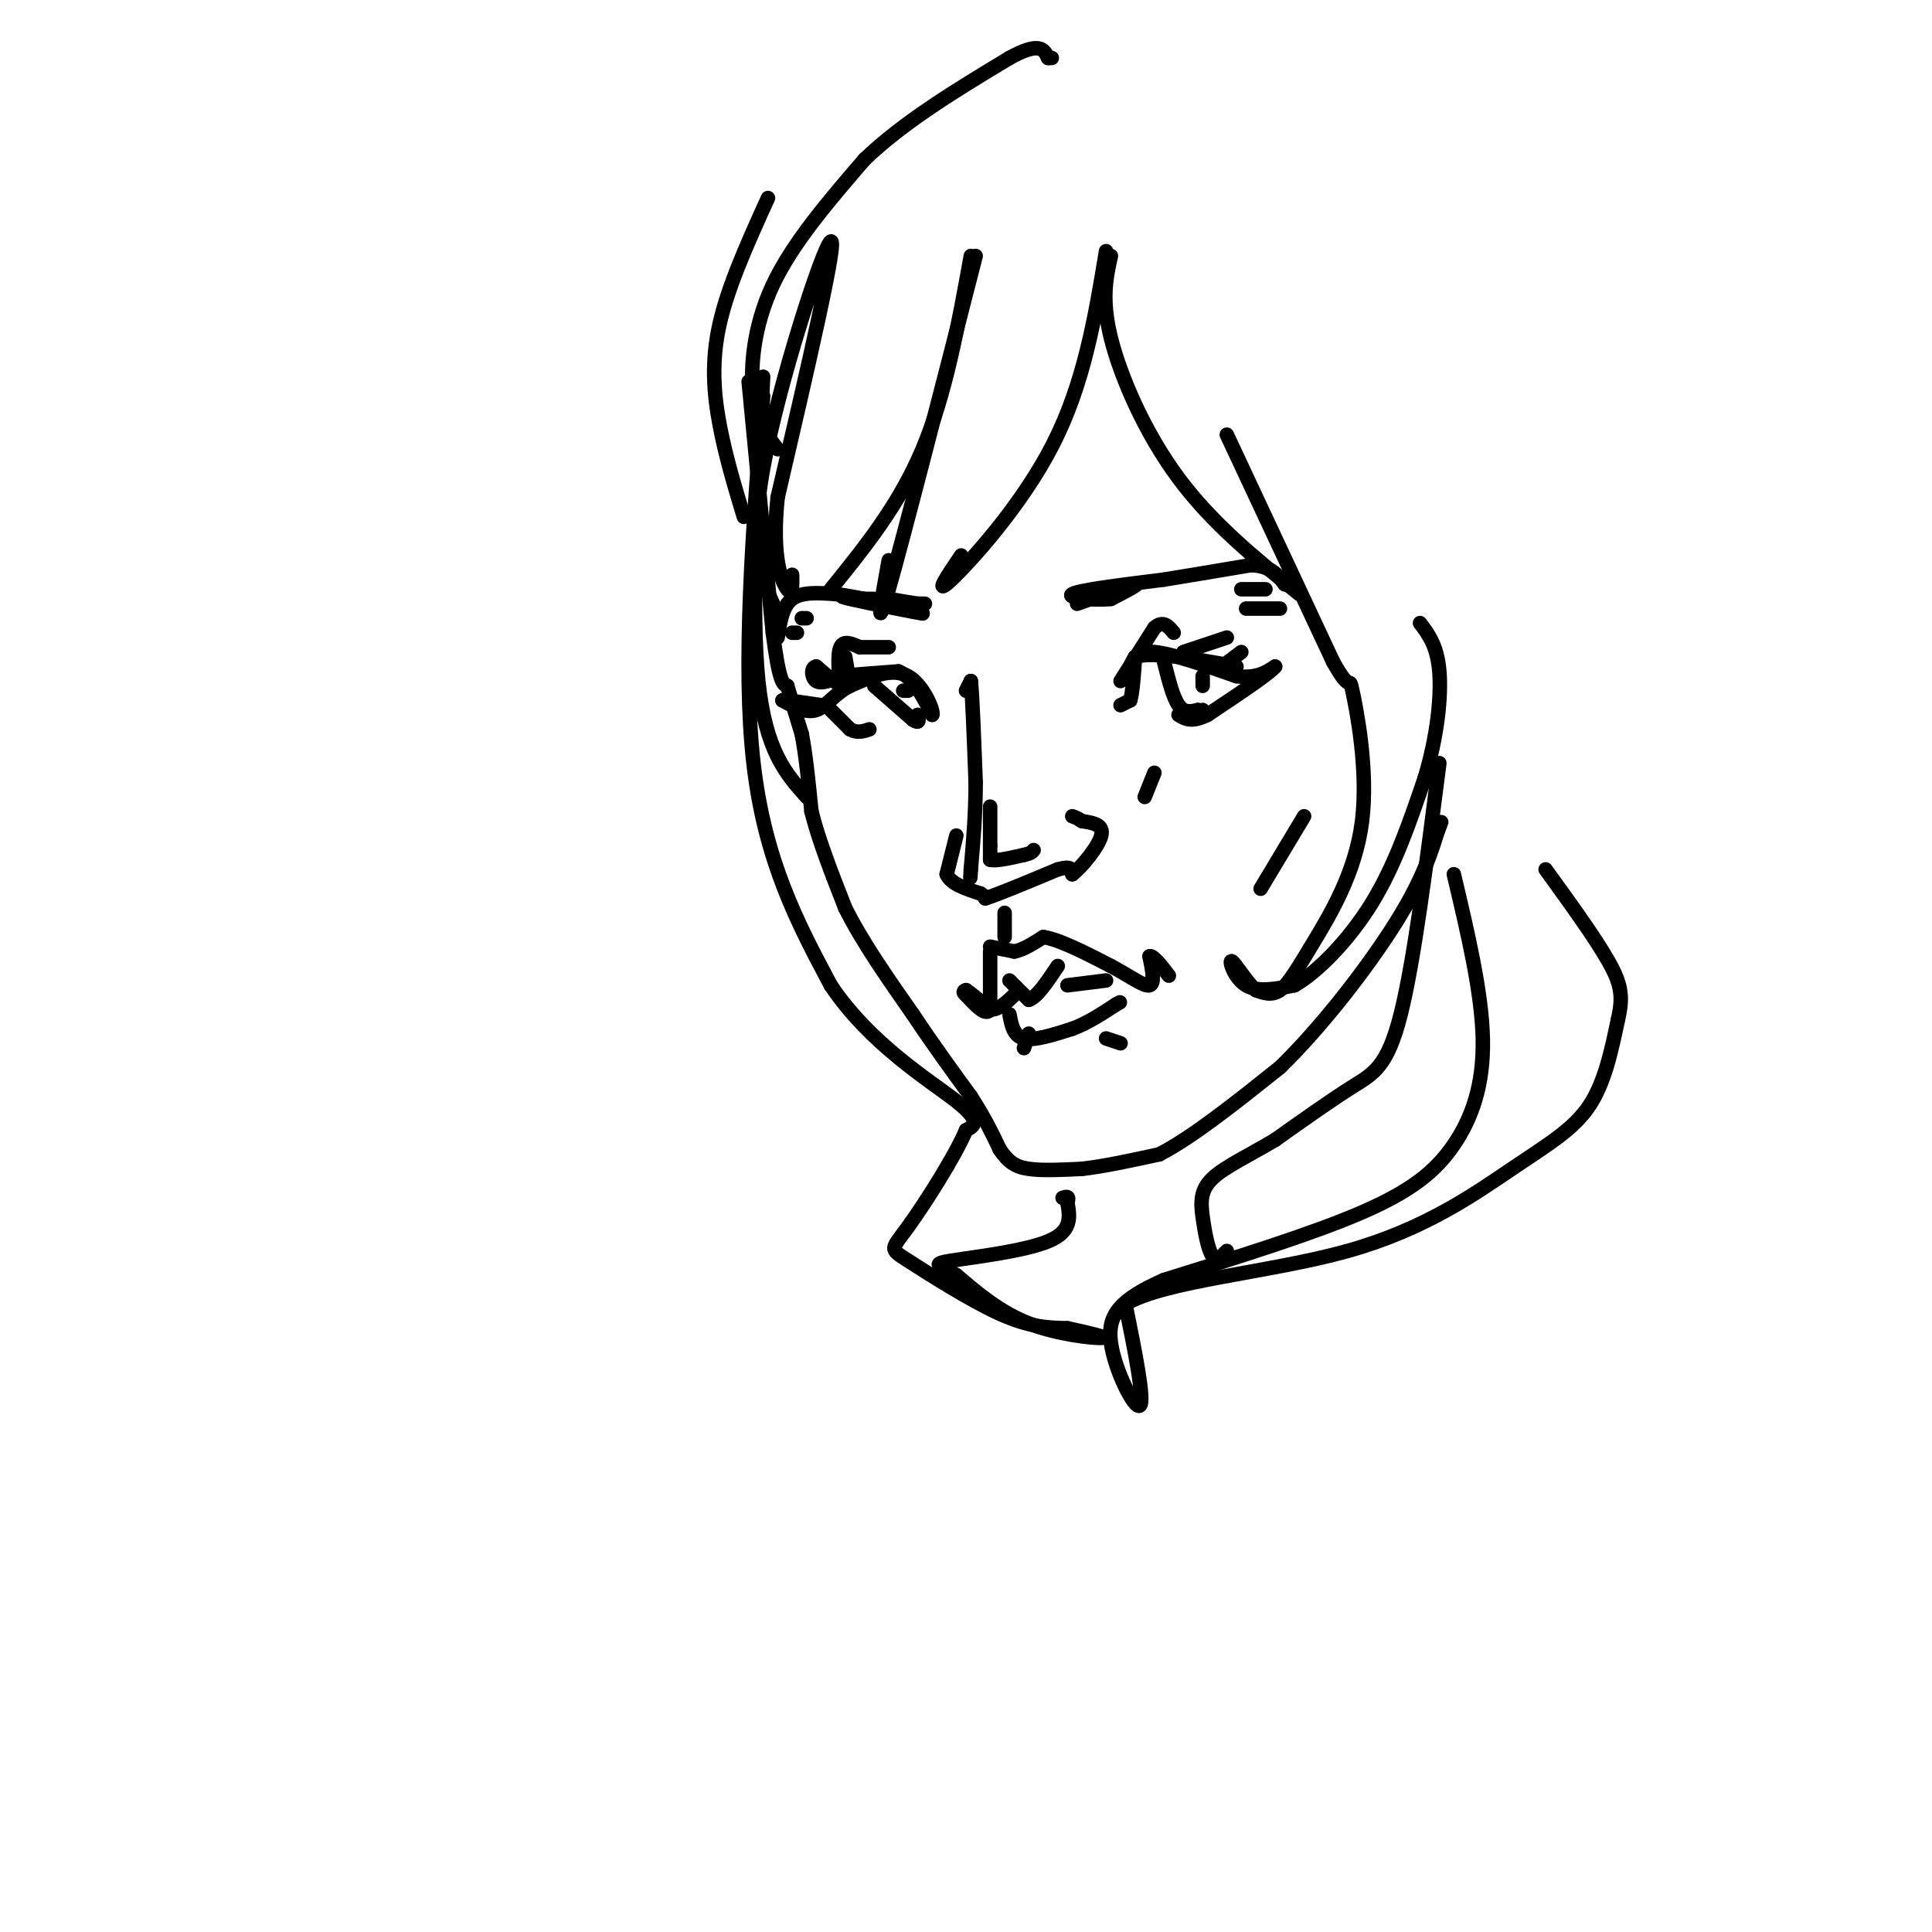 <svg viewBox='0 0 400 400' version='1.1' xmlns='http://www.w3.org/2000/svg' xmlns:xlink='http://www.w3.org/1999/xlink'><g fill='none' stroke='rgb(0,0,0)' stroke-width='3' stroke-linecap='round' stroke-linejoin='round'><path d='M155,79c0.000,0.000 5.000,52.000 5,52'/><path d='M160,131c1.333,10.500 2.167,10.750 3,11'/><path d='M163,142c1.000,3.500 2.000,6.750 3,10'/><path d='M166,152c0.833,4.333 1.417,10.167 2,16'/><path d='M168,168c1.500,6.000 4.250,13.000 7,20'/><path d='M175,188c3.500,7.000 8.750,14.500 14,22'/><path d='M189,210c4.333,6.500 8.167,11.750 12,17'/><path d='M201,227c3.000,4.667 4.500,7.833 6,11'/><path d='M207,238c1.778,2.600 3.222,3.600 6,4c2.778,0.400 6.889,0.200 11,0'/><path d='M224,242c4.500,-0.500 10.250,-1.750 16,-3'/><path d='M240,239c6.833,-3.500 15.917,-10.750 25,-18'/><path d='M265,221c8.822,-8.578 18.378,-21.022 24,-30c5.622,-8.978 7.311,-14.489 9,-20'/><path d='M298,171c1.167,-2.500 -0.417,1.250 -2,5'/><path d='M200,143c0.000,0.000 1.000,-2.000 1,-2'/><path d='M201,141c0.333,3.167 0.667,12.083 1,21'/><path d='M202,162c0.000,6.500 -0.500,12.250 -1,18'/><path d='M201,180c-0.167,3.000 -0.083,1.500 0,0'/><path d='M198,173c0.000,0.000 -2.000,8.000 -2,8'/><path d='M196,181c0.833,2.000 3.917,3.000 7,4'/><path d='M203,185c1.333,0.833 1.167,0.917 1,1'/><path d='M204,186c2.667,-0.833 8.833,-3.417 15,-6'/><path d='M219,180c3.000,-0.833 3.000,0.083 3,1'/><path d='M222,181c1.978,-1.489 5.422,-5.711 6,-8c0.578,-2.289 -1.711,-2.644 -4,-3'/><path d='M224,170c-1.000,-0.667 -1.500,-0.833 -2,-1'/><path d='M175,136c0.500,2.833 1.000,5.667 0,6c-1.000,0.333 -3.500,-1.833 -6,-4'/><path d='M169,138c-1.156,0.089 -1.044,2.311 0,3c1.044,0.689 3.022,-0.156 5,-1'/><path d='M174,140c2.833,-0.333 7.417,-0.667 12,-1'/><path d='M186,139c3.167,1.333 5.083,5.167 7,9'/><path d='M193,148c0.511,-0.467 -1.711,-6.133 -5,-8c-3.289,-1.867 -7.644,0.067 -12,2'/><path d='M176,142c-3.111,1.511 -4.889,4.289 -7,5c-2.111,0.711 -4.556,-0.644 -7,-2'/><path d='M162,145c0.167,-0.167 4.083,0.417 8,1'/><path d='M171,146c0.000,0.000 5.000,5.000 5,5'/><path d='M176,151c1.500,0.833 2.750,0.417 4,0'/><path d='M232,146c0.000,0.000 2.000,-1.000 2,-1'/><path d='M234,145c0.500,-1.667 0.750,-5.333 1,-9'/><path d='M235,136c3.667,-1.167 12.333,0.417 21,2'/><path d='M234,138c0.667,-1.667 1.333,-3.333 5,-3c3.667,0.333 10.333,2.667 17,5'/><path d='M256,140c4.167,0.500 6.083,-0.750 8,-2'/><path d='M264,138c-1.000,1.333 -7.500,5.667 -14,10'/><path d='M250,148c-3.333,1.667 -4.667,0.833 -6,0'/><path d='M232,141c0.000,0.000 7.000,-11.000 7,-11'/><path d='M239,130c1.833,-1.667 2.917,-0.333 4,1'/><path d='M245,135c0.000,0.000 9.000,-3.000 9,-3'/><path d='M253,138c0.000,0.000 4.000,-3.000 4,-3'/><path d='M161,132c0.500,-3.250 1.000,-6.500 3,-8c2.000,-1.500 5.500,-1.250 9,-1'/><path d='M173,123c4.500,0.500 11.250,2.250 18,4'/><path d='M191,127c-0.667,-0.044 -11.333,-2.156 -15,-3c-3.667,-0.844 -0.333,-0.422 3,0'/><path d='M179,124c0.833,0.000 1.417,0.000 2,0'/><path d='M223,125c5.417,-1.917 10.833,-3.833 12,-4c1.167,-0.167 -1.917,1.417 -5,3'/><path d='M230,124c-3.400,0.378 -9.400,-0.178 -8,-1c1.400,-0.822 10.200,-1.911 19,-3'/><path d='M241,120c6.167,-1.000 12.083,-2.000 18,-3'/><path d='M259,117c4.167,0.167 5.583,2.083 7,4'/><path d='M208,194c0.000,0.000 0.000,-5.000 0,-5'/><path d='M205,196c0.000,0.000 5.000,1.000 5,1'/><path d='M210,197c1.833,-0.333 3.917,-1.667 6,-3'/><path d='M216,194c3.333,0.500 8.667,3.250 14,6'/><path d='M230,200c3.956,2.089 6.844,4.311 8,4c1.156,-0.311 0.578,-3.156 0,-6'/><path d='M238,198c0.667,-0.333 2.333,1.833 4,4'/><path d='M205,197c0.000,0.000 0.000,12.000 0,12'/><path d='M205,209c-0.833,1.500 -2.917,-0.750 -5,-3'/><path d='M200,206c-0.833,-0.667 -0.417,-0.833 0,-1'/><path d='M200,205c0.833,0.500 2.917,2.250 5,4'/><path d='M205,209c1.667,0.167 3.333,-1.417 5,-3'/><path d='M209,203c0.000,0.000 4.000,4.000 4,4'/><path d='M213,207c1.667,-0.500 3.833,-3.750 6,-7'/><path d='M221,204c0.000,0.000 8.000,-1.000 8,-1'/><path d='M209,210c0.417,2.250 0.833,4.500 3,5c2.167,0.500 6.083,-0.750 10,-2'/><path d='M222,213c3.167,-1.167 6.083,-3.083 9,-5'/><path d='M231,208c1.500,-0.833 0.750,-0.417 0,0'/><path d='M212,217c0.000,0.000 1.000,-3.000 1,-3'/><path d='M229,215c0.000,0.000 3.000,1.000 3,1'/><path d='M205,167c0.000,0.000 0.000,8.000 0,8'/><path d='M205,175c0.000,1.833 0.000,2.417 0,3'/><path d='M205,178c1.167,0.333 4.083,-0.333 7,-1'/><path d='M212,177c1.500,-0.333 1.750,-0.667 2,-1'/><path d='M181,142c0.000,0.000 8.000,7.000 8,7'/><path d='M189,149c1.500,1.000 1.250,0.000 1,-1'/><path d='M188,143c0.000,0.000 -1.000,0.000 -1,0'/><path d='M241,137c0.917,3.667 1.833,7.333 3,9c1.167,1.667 2.583,1.333 4,1'/><path d='M248,147c0.833,0.167 0.917,0.083 1,0'/><path d='M249,142c0.000,0.000 0.000,-2.000 0,-2'/><path d='M183,125c0.000,0.000 8.000,0.000 8,0'/><path d='M191,125c1.167,0.000 0.083,0.000 -1,0'/><path d='M190,125c-1.167,-0.167 -3.583,-0.583 -6,-1'/><path d='M174,143c-0.333,-3.750 -0.667,-7.500 0,-9c0.667,-1.500 2.333,-0.750 4,0'/><path d='M178,134c1.667,0.000 3.833,0.000 6,0'/><path d='M158,78c-1.250,24.250 -2.500,48.500 -1,63c1.500,14.500 5.750,19.250 10,24'/><path d='M158,82c-2.167,27.833 -4.333,55.667 -2,76c2.333,20.333 9.167,33.167 16,46'/><path d='M172,204c8.178,12.222 20.622,19.778 26,24c5.378,4.222 3.689,5.111 2,6'/><path d='M200,234c-2.150,5.199 -8.525,15.198 -12,20c-3.475,4.802 -4.051,4.408 0,7c4.051,2.592 12.729,8.169 19,11c6.271,2.831 10.136,2.915 14,3'/><path d='M221,275c4.464,0.976 8.625,1.917 7,2c-1.625,0.083 -9.036,-0.690 -15,-3c-5.964,-2.310 -10.482,-6.155 -15,-10'/><path d='M198,264c-3.690,-2.083 -5.417,-2.292 -1,-3c4.417,-0.708 14.976,-1.917 20,-4c5.024,-2.083 4.512,-5.042 4,-8'/><path d='M221,249c0.500,-1.500 -0.250,-1.250 -1,-1'/><path d='M161,127c-3.067,-6.267 -6.133,-12.533 -3,-30c3.133,-17.467 12.467,-46.133 14,-47c1.533,-0.867 -4.733,26.067 -11,53'/><path d='M161,103c-1.311,12.600 0.911,17.600 2,19c1.089,1.400 1.044,-0.800 1,-3'/><path d='M201,53c-2.583,14.250 -5.167,28.500 -10,40c-4.833,11.500 -11.917,20.250 -19,29'/><path d='M202,53c-7.500,29.250 -15.000,58.500 -18,69c-3.000,10.500 -1.500,2.250 0,-6'/><path d='M229,52c-2.267,13.667 -4.533,27.333 -11,40c-6.467,12.667 -17.133,24.333 -21,28c-3.867,3.667 -0.933,-0.667 2,-5'/><path d='M230,53c-1.000,4.489 -2.000,8.978 0,17c2.000,8.022 7.000,19.578 14,29c7.000,9.422 16.000,16.711 25,24'/><path d='M257,122c0.000,0.000 5.000,0.000 5,0'/><path d='M258,126c0.000,0.000 7.000,0.000 7,0'/><path d='M166,128c0.000,0.000 1.000,0.000 1,0'/><path d='M164,131c0.000,0.000 1.000,0.000 1,0'/><path d='M254,90c0.000,0.000 22.000,47.000 22,47'/><path d='M276,137c4.051,7.355 3.179,2.241 4,6c0.821,3.759 3.333,16.389 2,27c-1.333,10.611 -6.513,19.203 -10,25c-3.487,5.797 -5.282,8.799 -7,10c-1.718,1.201 -3.359,0.600 -5,0'/><path d='M260,205c-1.964,-1.655 -4.375,-5.792 -5,-6c-0.625,-0.208 0.536,3.512 3,5c2.464,1.488 6.232,0.744 10,0'/><path d='M268,204c4.622,-2.622 11.178,-9.178 16,-17c4.822,-7.822 7.911,-16.911 11,-26'/><path d='M295,161c2.556,-8.489 3.444,-16.711 3,-22c-0.444,-5.289 -2.222,-7.644 -4,-10'/><path d='M237,165c0.000,0.000 2.000,-5.000 2,-5'/><path d='M261,184c0.000,0.000 9.000,-15.000 9,-15'/><path d='M298,158c-2.622,20.533 -5.244,41.067 -8,52c-2.756,10.933 -5.644,12.267 -10,15c-4.356,2.733 -10.178,6.867 -16,11'/><path d='M264,236c-5.276,3.159 -10.466,5.558 -13,8c-2.534,2.442 -2.413,4.927 -2,8c0.413,3.073 1.118,6.735 2,8c0.882,1.265 1.941,0.132 3,-1'/><path d='M301,181c2.893,12.214 5.786,24.429 6,34c0.214,9.571 -2.250,16.500 -6,22c-3.750,5.500 -8.786,9.571 -19,14c-10.214,4.429 -25.607,9.214 -41,14'/><path d='M241,265c-9.226,4.083 -11.792,7.292 -11,13c0.792,5.708 4.940,13.917 6,13c1.060,-0.917 -0.970,-10.958 -3,-21'/><path d='M233,270c8.129,-4.860 29.952,-6.509 46,-11c16.048,-4.491 26.321,-11.825 34,-17c7.679,-5.175 12.766,-8.193 16,-13c3.234,-4.807 4.617,-11.404 6,-18'/><path d='M335,211c1.067,-4.622 0.733,-7.178 -2,-12c-2.733,-4.822 -7.867,-11.911 -13,-19'/><path d='M154,107c-1.889,-6.267 -3.778,-12.533 -5,-19c-1.222,-6.467 -1.778,-13.133 0,-21c1.778,-7.867 5.889,-16.933 10,-26'/><path d='M161,93c-2.133,-2.667 -4.267,-5.333 -5,-11c-0.733,-5.667 -0.067,-14.333 4,-23c4.067,-8.667 11.533,-17.333 19,-26'/><path d='M179,33c8.167,-7.833 19.083,-14.417 30,-21'/><path d='M209,12c6.333,-3.500 7.167,-1.750 8,0'/><path d='M217,12c1.333,0.000 0.667,0.000 0,0'/></g>
</svg>